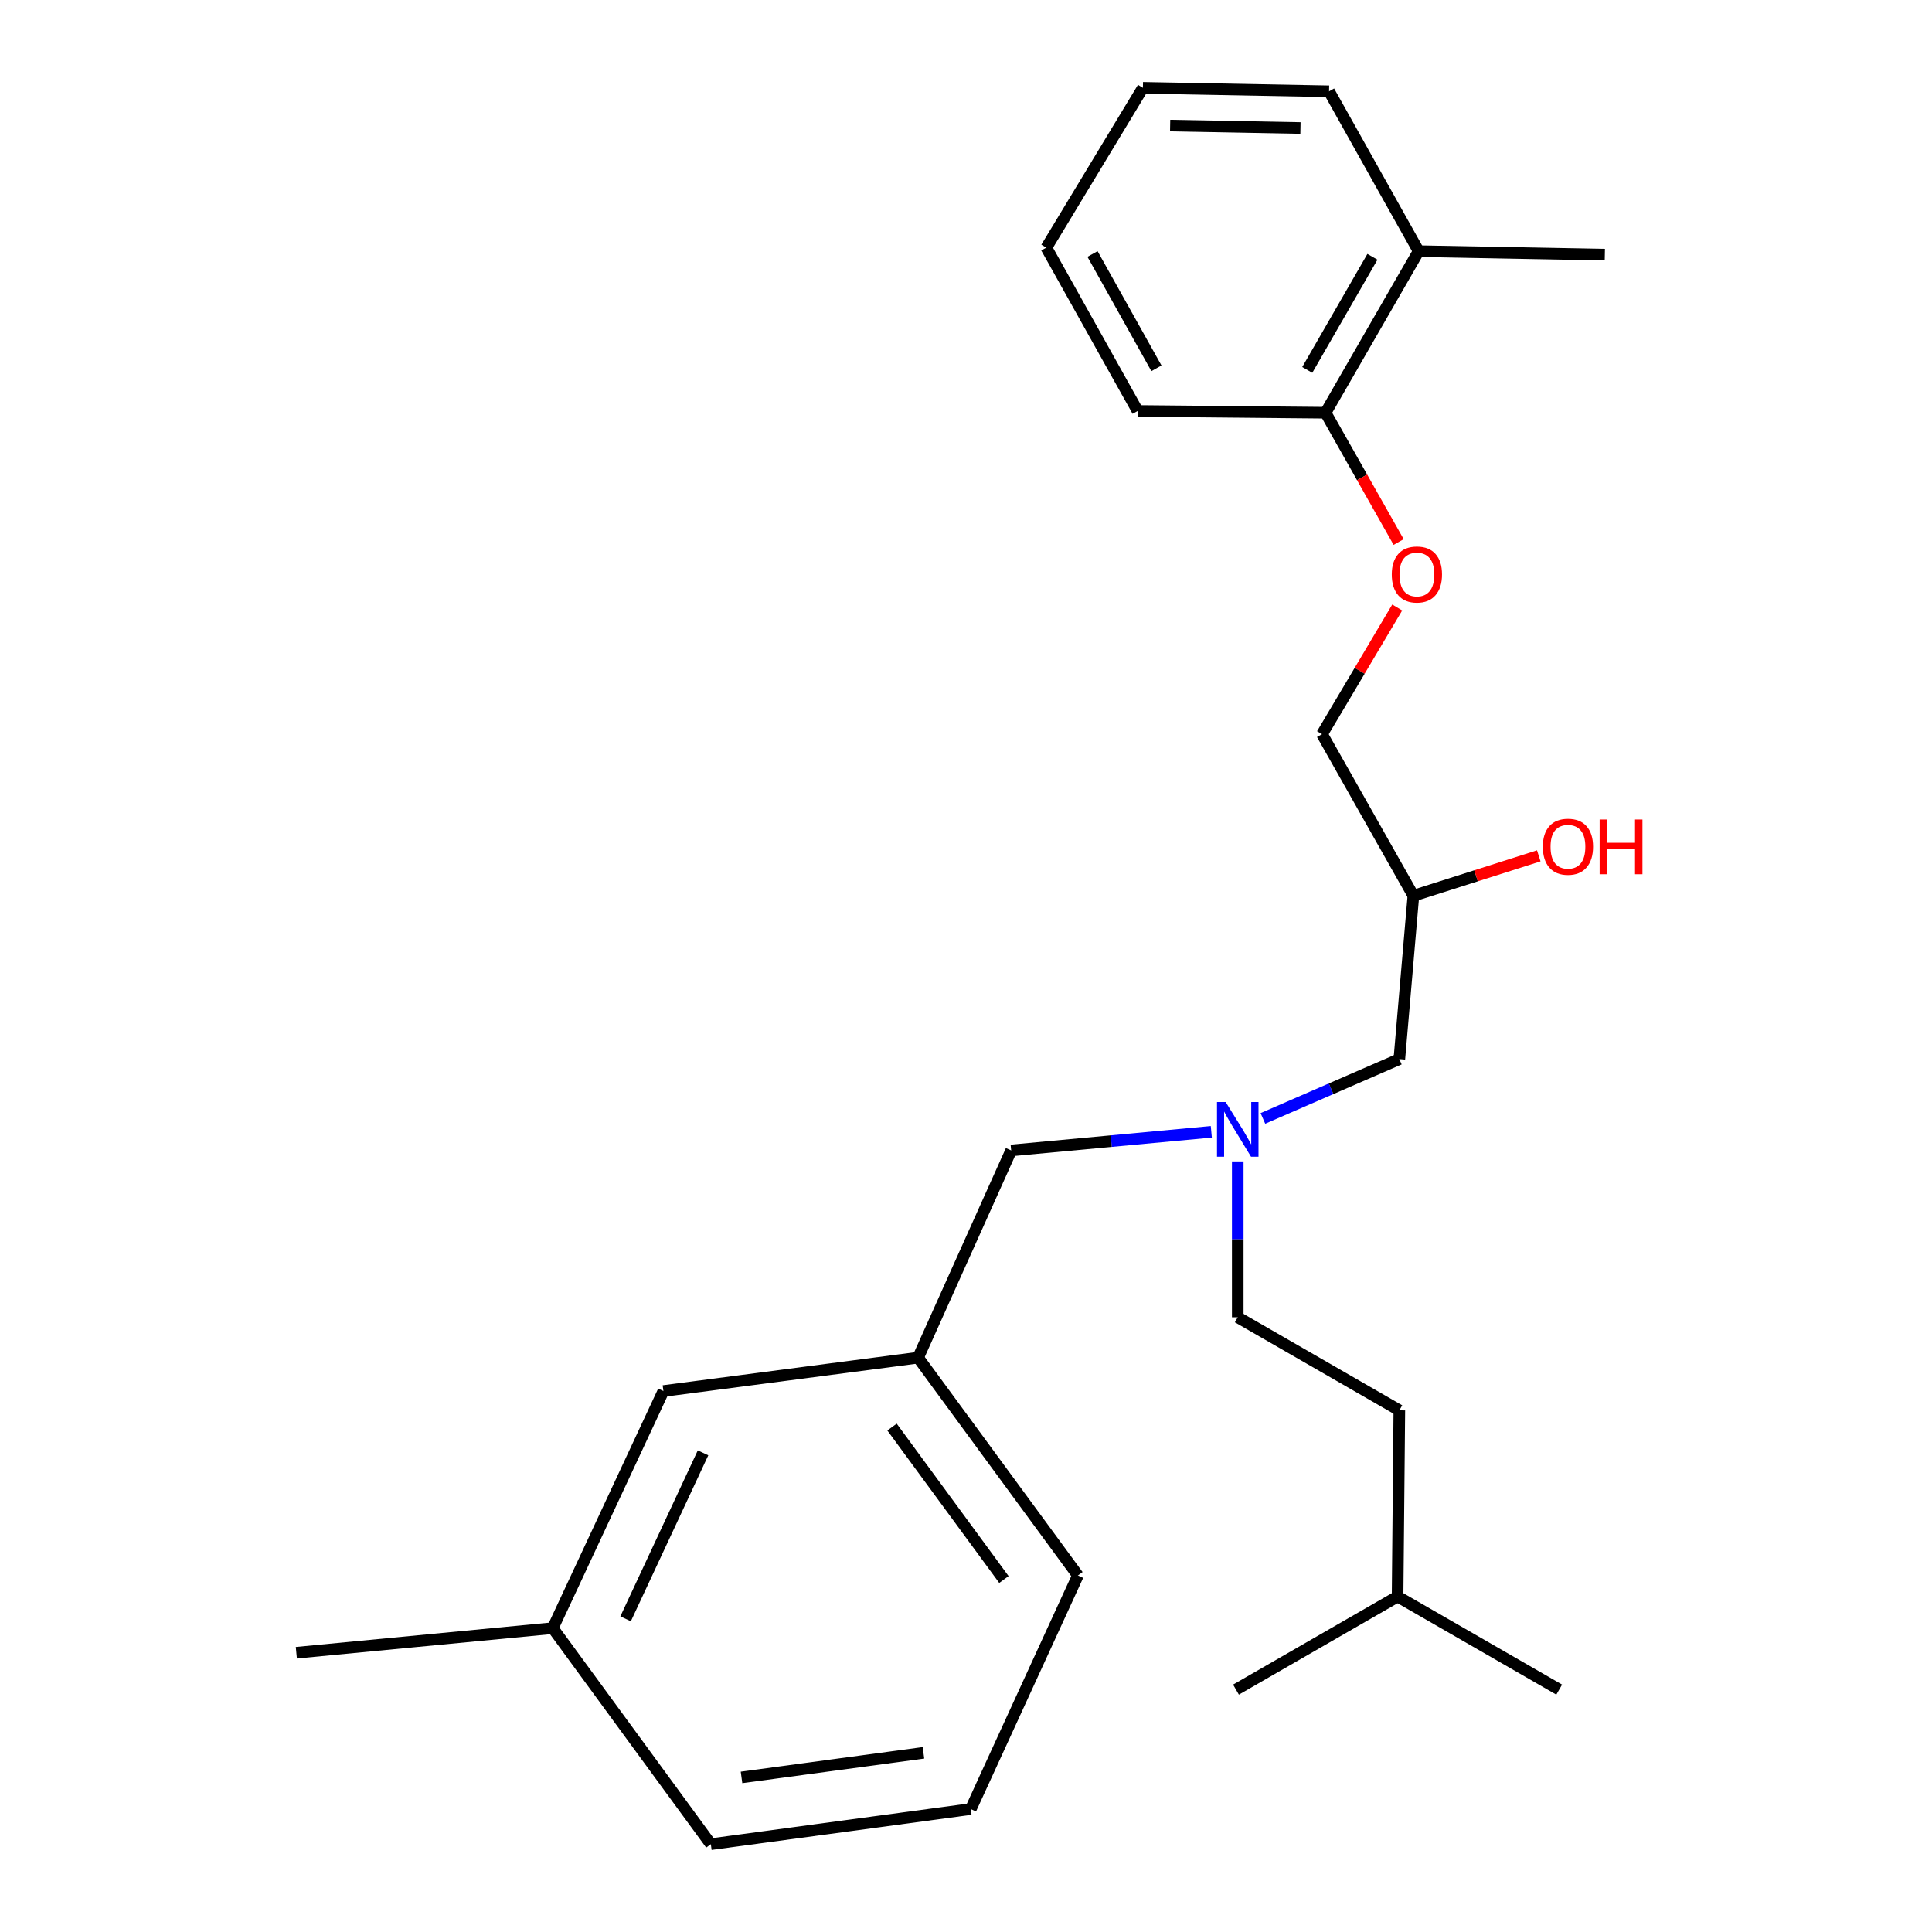 <?xml version='1.0' encoding='iso-8859-1'?>
<svg version='1.1' baseProfile='full'
              xmlns='http://www.w3.org/2000/svg'
                      xmlns:rdkit='http://www.rdkit.org/xml'
                      xmlns:xlink='http://www.w3.org/1999/xlink'
                  xml:space='preserve'
width='1000px' height='1000px' viewBox='0 0 1000 1000'>
<!-- END OF HEADER -->
<rect style='opacity:1.0;fill:#FFFFFF;stroke:none' width='1000' height='1000' x='0' y='0'> </rect>
<path class='bond-0' d='M 626.972,585.822 L 575.174,590.641' style='fill:none;fill-rule:evenodd;stroke:#0000FF;stroke-width:6px;stroke-linecap:butt;stroke-linejoin:miter;stroke-opacity:1' />
<path class='bond-0' d='M 575.174,590.641 L 523.377,595.459' style='fill:none;fill-rule:evenodd;stroke:#000000;stroke-width:6px;stroke-linecap:butt;stroke-linejoin:miter;stroke-opacity:1' />
<path class='bond-1' d='M 653.676,578.888 L 688.986,563.534' style='fill:none;fill-rule:evenodd;stroke:#0000FF;stroke-width:6px;stroke-linecap:butt;stroke-linejoin:miter;stroke-opacity:1' />
<path class='bond-1' d='M 688.986,563.534 L 724.296,548.179' style='fill:none;fill-rule:evenodd;stroke:#000000;stroke-width:6px;stroke-linecap:butt;stroke-linejoin:miter;stroke-opacity:1' />
<path class='bond-2' d='M 640.656,601.141 L 640.656,641.48' style='fill:none;fill-rule:evenodd;stroke:#0000FF;stroke-width:6px;stroke-linecap:butt;stroke-linejoin:miter;stroke-opacity:1' />
<path class='bond-2' d='M 640.656,641.48 L 640.656,681.818' style='fill:none;fill-rule:evenodd;stroke:#000000;stroke-width:6px;stroke-linecap:butt;stroke-linejoin:miter;stroke-opacity:1' />
<path class='bond-3' d='M 724.296,548.179 L 731.565,463.641' style='fill:none;fill-rule:evenodd;stroke:#000000;stroke-width:6px;stroke-linecap:butt;stroke-linejoin:miter;stroke-opacity:1' />
<path class='bond-4' d='M 687.926,47.253 L 591.567,45.455' style='fill:none;fill-rule:evenodd;stroke:#000000;stroke-width:6px;stroke-linecap:butt;stroke-linejoin:miter;stroke-opacity:1' />
<path class='bond-4' d='M 673.112,66.252 L 605.661,64.993' style='fill:none;fill-rule:evenodd;stroke:#000000;stroke-width:6px;stroke-linecap:butt;stroke-linejoin:miter;stroke-opacity:1' />
<path class='bond-5' d='M 687.926,47.253 L 734.296,130.004' style='fill:none;fill-rule:evenodd;stroke:#000000;stroke-width:6px;stroke-linecap:butt;stroke-linejoin:miter;stroke-opacity:1' />
<path class='bond-6' d='M 640.656,681.818 L 724.296,729.998' style='fill:none;fill-rule:evenodd;stroke:#000000;stroke-width:6px;stroke-linecap:butt;stroke-linejoin:miter;stroke-opacity:1' />
<path class='bond-7' d='M 731.565,463.641 L 764.016,453.313' style='fill:none;fill-rule:evenodd;stroke:#000000;stroke-width:6px;stroke-linecap:butt;stroke-linejoin:miter;stroke-opacity:1' />
<path class='bond-7' d='M 764.016,453.313 L 796.466,442.986' style='fill:none;fill-rule:evenodd;stroke:#FF0000;stroke-width:6px;stroke-linecap:butt;stroke-linejoin:miter;stroke-opacity:1' />
<path class='bond-8' d='M 731.565,463.641 L 684.285,380.001' style='fill:none;fill-rule:evenodd;stroke:#000000;stroke-width:6px;stroke-linecap:butt;stroke-linejoin:miter;stroke-opacity:1' />
<path class='bond-9' d='M 591.567,45.455 L 541.567,128.184' style='fill:none;fill-rule:evenodd;stroke:#000000;stroke-width:6px;stroke-linecap:butt;stroke-linejoin:miter;stroke-opacity:1' />
<path class='bond-10' d='M 541.567,128.184 L 588.837,212.723' style='fill:none;fill-rule:evenodd;stroke:#000000;stroke-width:6px;stroke-linecap:butt;stroke-linejoin:miter;stroke-opacity:1' />
<path class='bond-10' d='M 565.479,131.459 L 598.567,190.636' style='fill:none;fill-rule:evenodd;stroke:#000000;stroke-width:6px;stroke-linecap:butt;stroke-linejoin:miter;stroke-opacity:1' />
<path class='bond-11' d='M 523.377,595.459 L 475.198,702.728' style='fill:none;fill-rule:evenodd;stroke:#000000;stroke-width:6px;stroke-linecap:butt;stroke-linejoin:miter;stroke-opacity:1' />
<path class='bond-12' d='M 723.386,826.367 L 724.296,729.998' style='fill:none;fill-rule:evenodd;stroke:#000000;stroke-width:6px;stroke-linecap:butt;stroke-linejoin:miter;stroke-opacity:1' />
<path class='bond-13' d='M 723.386,826.367 L 639.746,874.546' style='fill:none;fill-rule:evenodd;stroke:#000000;stroke-width:6px;stroke-linecap:butt;stroke-linejoin:miter;stroke-opacity:1' />
<path class='bond-14' d='M 723.386,826.367 L 807.036,874.546' style='fill:none;fill-rule:evenodd;stroke:#000000;stroke-width:6px;stroke-linecap:butt;stroke-linejoin:miter;stroke-opacity:1' />
<path class='bond-15' d='M 475.198,702.728 L 557.927,815.457' style='fill:none;fill-rule:evenodd;stroke:#000000;stroke-width:6px;stroke-linecap:butt;stroke-linejoin:miter;stroke-opacity:1' />
<path class='bond-15' d='M 461.712,738.641 L 519.623,817.551' style='fill:none;fill-rule:evenodd;stroke:#000000;stroke-width:6px;stroke-linecap:butt;stroke-linejoin:miter;stroke-opacity:1' />
<path class='bond-16' d='M 475.198,702.728 L 343.379,719.998' style='fill:none;fill-rule:evenodd;stroke:#000000;stroke-width:6px;stroke-linecap:butt;stroke-linejoin:miter;stroke-opacity:1' />
<path class='bond-17' d='M 557.927,815.457 L 502.467,936.366' style='fill:none;fill-rule:evenodd;stroke:#000000;stroke-width:6px;stroke-linecap:butt;stroke-linejoin:miter;stroke-opacity:1' />
<path class='bond-18' d='M 343.379,719.998 L 286.11,842.727' style='fill:none;fill-rule:evenodd;stroke:#000000;stroke-width:6px;stroke-linecap:butt;stroke-linejoin:miter;stroke-opacity:1' />
<path class='bond-18' d='M 363.895,751.989 L 323.807,837.899' style='fill:none;fill-rule:evenodd;stroke:#000000;stroke-width:6px;stroke-linecap:butt;stroke-linejoin:miter;stroke-opacity:1' />
<path class='bond-19' d='M 502.467,936.366 L 367.929,954.545' style='fill:none;fill-rule:evenodd;stroke:#000000;stroke-width:6px;stroke-linecap:butt;stroke-linejoin:miter;stroke-opacity:1' />
<path class='bond-19' d='M 477.985,907.262 L 383.809,919.988' style='fill:none;fill-rule:evenodd;stroke:#000000;stroke-width:6px;stroke-linecap:butt;stroke-linejoin:miter;stroke-opacity:1' />
<path class='bond-20' d='M 286.11,842.727 L 367.929,954.545' style='fill:none;fill-rule:evenodd;stroke:#000000;stroke-width:6px;stroke-linecap:butt;stroke-linejoin:miter;stroke-opacity:1' />
<path class='bond-21' d='M 286.11,842.727 L 153.381,855.457' style='fill:none;fill-rule:evenodd;stroke:#000000;stroke-width:6px;stroke-linecap:butt;stroke-linejoin:miter;stroke-opacity:1' />
<path class='bond-22' d='M 588.837,212.723 L 686.105,213.633' style='fill:none;fill-rule:evenodd;stroke:#000000;stroke-width:6px;stroke-linecap:butt;stroke-linejoin:miter;stroke-opacity:1' />
<path class='bond-23' d='M 686.105,213.633 L 734.296,130.004' style='fill:none;fill-rule:evenodd;stroke:#000000;stroke-width:6px;stroke-linecap:butt;stroke-linejoin:miter;stroke-opacity:1' />
<path class='bond-23' d='M 676.636,191.466 L 710.369,132.926' style='fill:none;fill-rule:evenodd;stroke:#000000;stroke-width:6px;stroke-linecap:butt;stroke-linejoin:miter;stroke-opacity:1' />
<path class='bond-24' d='M 686.105,213.633 L 705.019,247.091' style='fill:none;fill-rule:evenodd;stroke:#000000;stroke-width:6px;stroke-linecap:butt;stroke-linejoin:miter;stroke-opacity:1' />
<path class='bond-24' d='M 705.019,247.091 L 723.933,280.55' style='fill:none;fill-rule:evenodd;stroke:#FF0000;stroke-width:6px;stroke-linecap:butt;stroke-linejoin:miter;stroke-opacity:1' />
<path class='bond-25' d='M 734.296,130.004 L 830.654,131.813' style='fill:none;fill-rule:evenodd;stroke:#000000;stroke-width:6px;stroke-linecap:butt;stroke-linejoin:miter;stroke-opacity:1' />
<path class='bond-26' d='M 723.198,314.437 L 703.742,347.219' style='fill:none;fill-rule:evenodd;stroke:#FF0000;stroke-width:6px;stroke-linecap:butt;stroke-linejoin:miter;stroke-opacity:1' />
<path class='bond-26' d='M 703.742,347.219 L 684.285,380.001' style='fill:none;fill-rule:evenodd;stroke:#000000;stroke-width:6px;stroke-linecap:butt;stroke-linejoin:miter;stroke-opacity:1' />
<path  class='atom-0' d='M 634.396 570.389
L 643.676 585.389
Q 644.596 586.869, 646.076 589.549
Q 647.556 592.229, 647.636 592.389
L 647.636 570.389
L 651.396 570.389
L 651.396 598.709
L 647.516 598.709
L 637.556 582.309
Q 636.396 580.389, 635.156 578.189
Q 633.956 575.989, 633.596 575.309
L 633.596 598.709
L 629.916 598.709
L 629.916 570.389
L 634.396 570.389
' fill='#0000FF'/>
<path  class='atom-5' d='M 798.564 438.261
Q 798.564 431.461, 801.924 427.661
Q 805.284 423.861, 811.564 423.861
Q 817.844 423.861, 821.204 427.661
Q 824.564 431.461, 824.564 438.261
Q 824.564 445.141, 821.164 449.061
Q 817.764 452.941, 811.564 452.941
Q 805.324 452.941, 801.924 449.061
Q 798.564 445.181, 798.564 438.261
M 811.564 449.741
Q 815.884 449.741, 818.204 446.861
Q 820.564 443.941, 820.564 438.261
Q 820.564 432.701, 818.204 429.901
Q 815.884 427.061, 811.564 427.061
Q 807.244 427.061, 804.884 429.861
Q 802.564 432.661, 802.564 438.261
Q 802.564 443.981, 804.884 446.861
Q 807.244 449.741, 811.564 449.741
' fill='#FF0000'/>
<path  class='atom-5' d='M 827.964 424.181
L 831.804 424.181
L 831.804 436.221
L 846.284 436.221
L 846.284 424.181
L 850.124 424.181
L 850.124 452.501
L 846.284 452.501
L 846.284 439.421
L 831.804 439.421
L 831.804 452.501
L 827.964 452.501
L 827.964 424.181
' fill='#FF0000'/>
<path  class='atom-23' d='M 720.385 297.352
Q 720.385 290.552, 723.745 286.752
Q 727.105 282.952, 733.385 282.952
Q 739.665 282.952, 743.025 286.752
Q 746.385 290.552, 746.385 297.352
Q 746.385 304.232, 742.985 308.152
Q 739.585 312.032, 733.385 312.032
Q 727.145 312.032, 723.745 308.152
Q 720.385 304.272, 720.385 297.352
M 733.385 308.832
Q 737.705 308.832, 740.025 305.952
Q 742.385 303.032, 742.385 297.352
Q 742.385 291.792, 740.025 288.992
Q 737.705 286.152, 733.385 286.152
Q 729.065 286.152, 726.705 288.952
Q 724.385 291.752, 724.385 297.352
Q 724.385 303.072, 726.705 305.952
Q 729.065 308.832, 733.385 308.832
' fill='#FF0000'/>
</svg>
